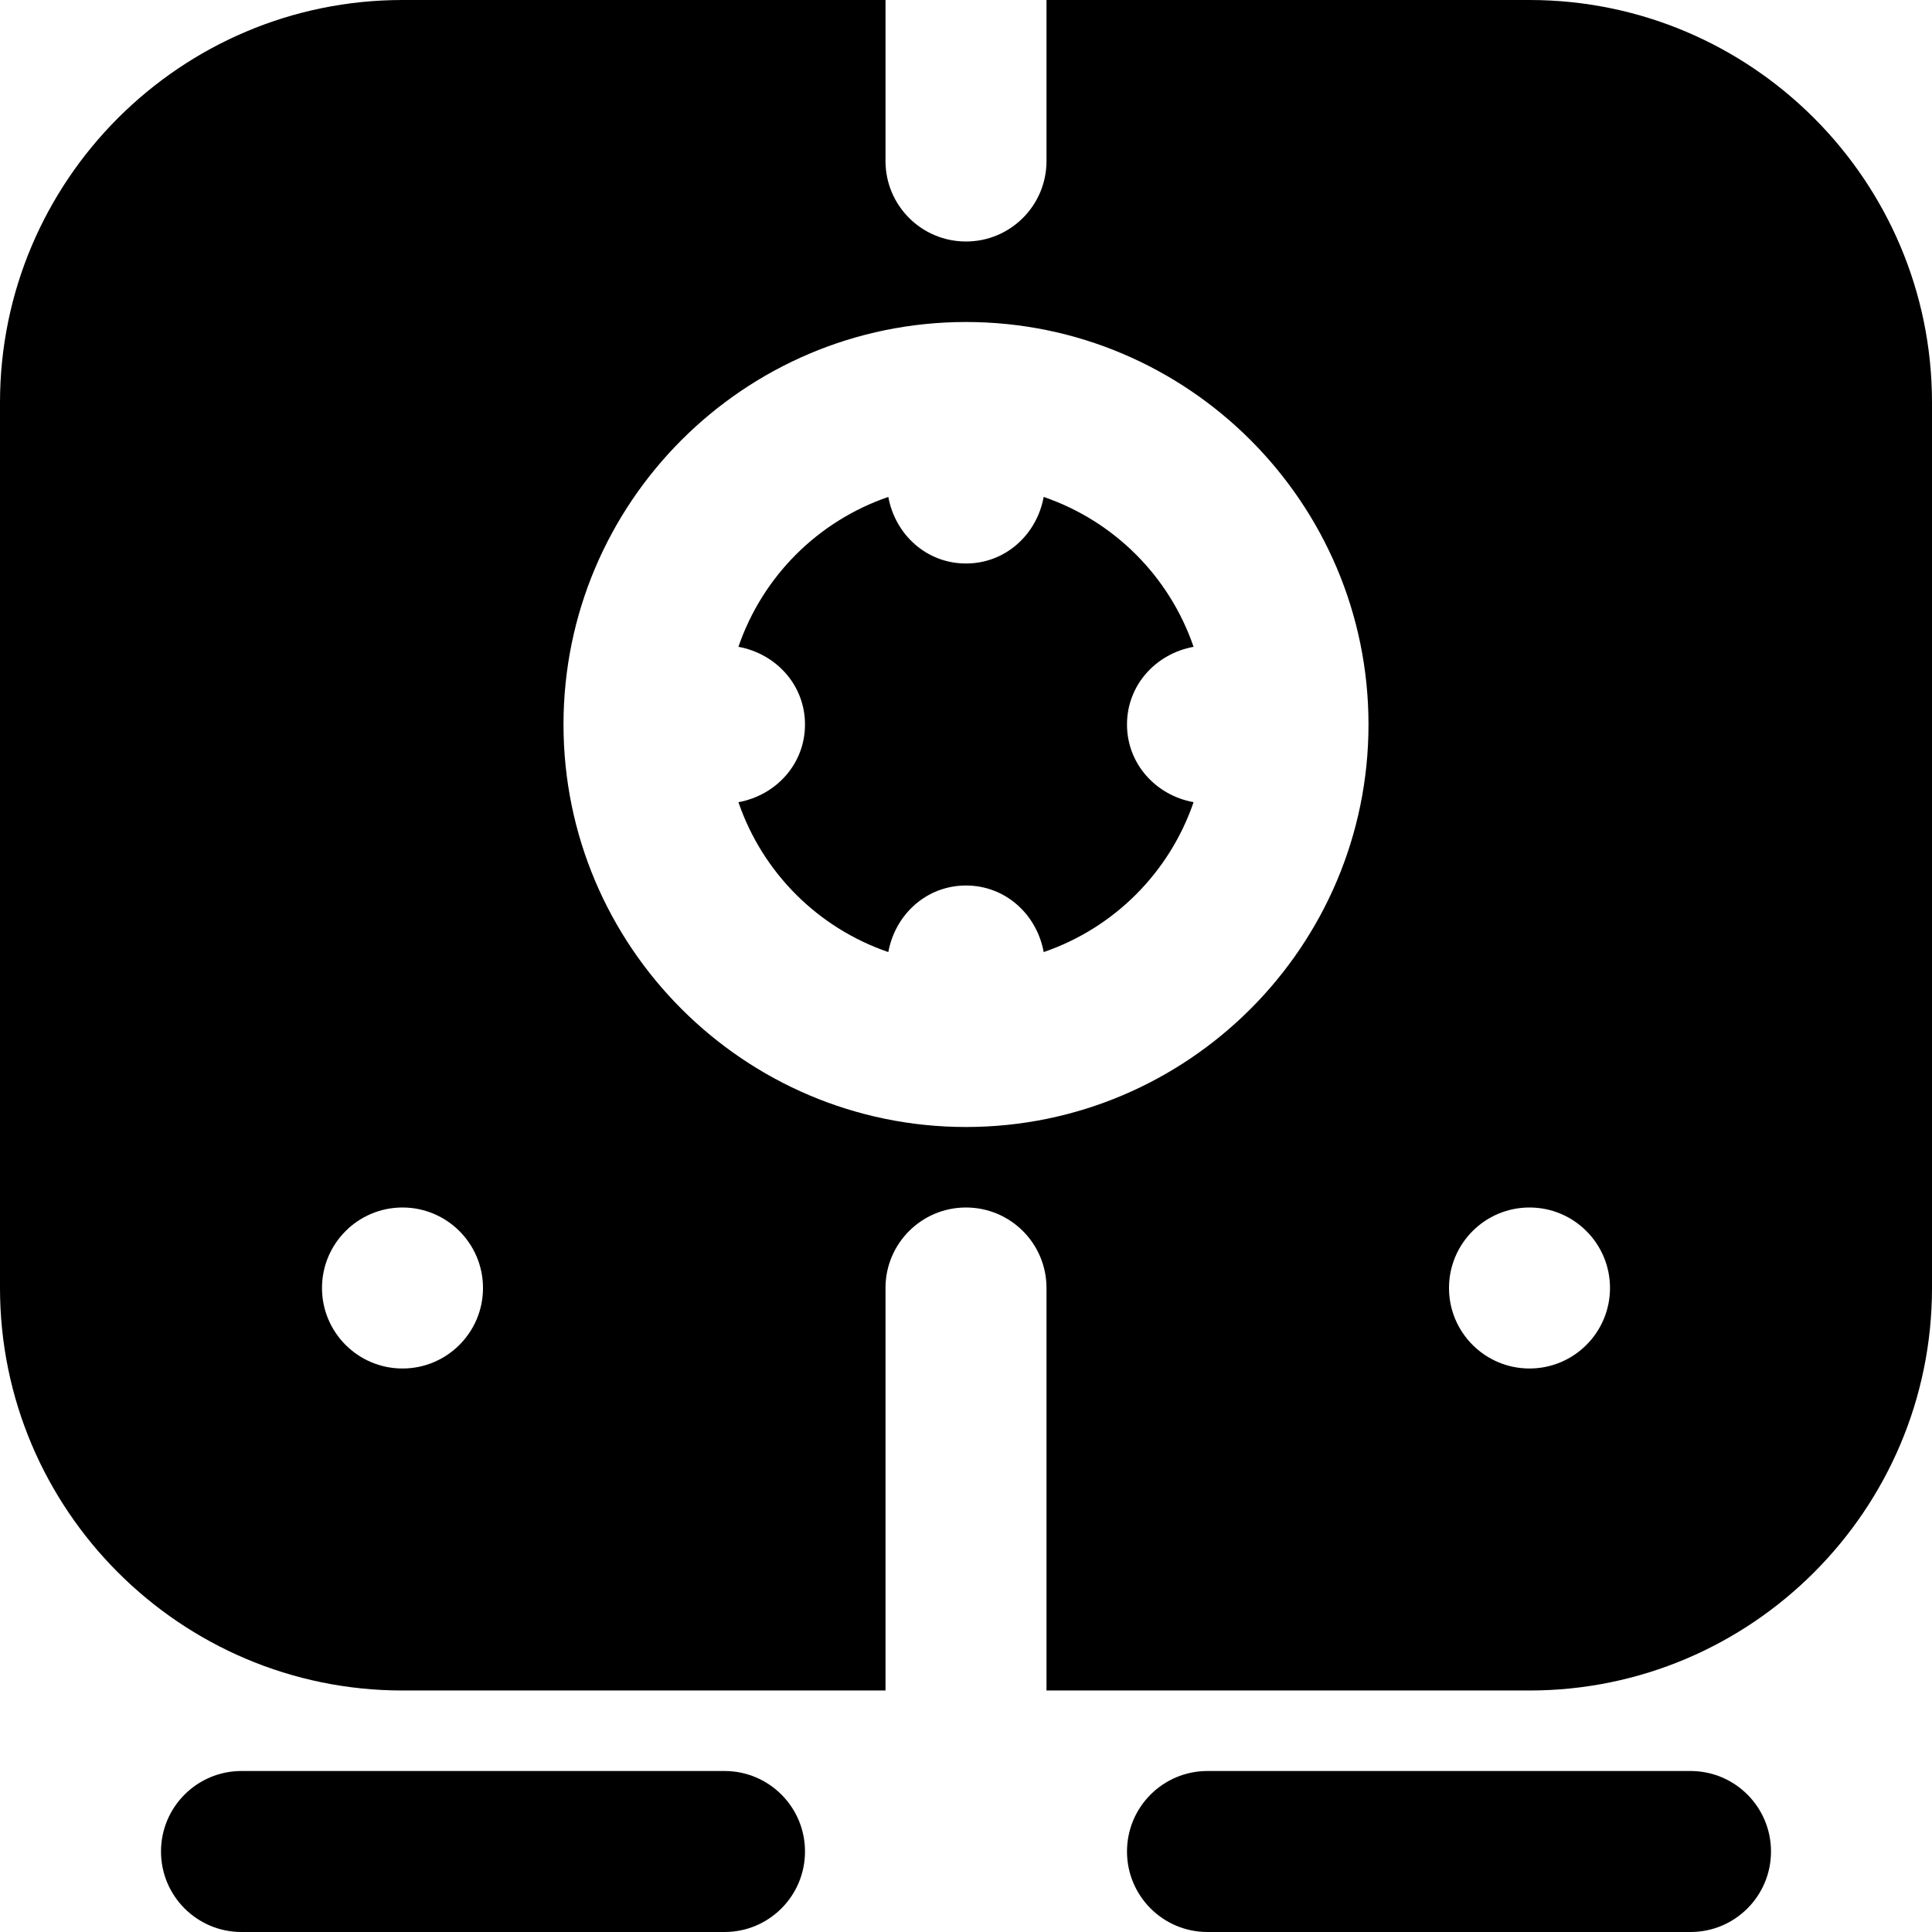 <?xml version="1.0" encoding="iso-8859-1"?>
<!-- Uploaded to: SVG Repo, www.svgrepo.com, Generator: SVG Repo Mixer Tools -->
<svg fill="#000000" height="800px" width="800px" version="1.1" id="Layer_1" xmlns="http://www.w3.org/2000/svg" xmlns:xlink="http://www.w3.org/1999/xlink" 
	 viewBox="0 0 491.52 491.52" xml:space="preserve">
<g>
	<g>
		<g>
			<path d="M184.32,450.56H61.44c-11.325,0-20.48,9.175-20.48,20.48c0,11.305,9.155,20.48,20.48,20.48h122.88
				c11.325,0,20.48-9.175,20.48-20.48C204.8,459.735,195.645,450.56,184.32,450.56z"/>
			<path d="M430.08,450.56H307.2c-11.326,0-20.48,9.175-20.48,20.48c0,11.305,9.155,20.48,20.48,20.48h122.88
				c11.326,0,20.48-9.175,20.48-20.48C450.56,459.735,441.405,450.56,430.08,450.56z"/>
			<path d="M303.657,164.557c-6.144-17.92-20.214-31.99-38.134-38.134c-1.741,9.564-9.708,16.937-19.763,16.937
				c-10.056,0-18.022-7.373-19.763-16.937c-17.92,6.144-31.99,20.214-38.134,38.134c9.564,1.741,16.937,9.708,16.937,19.763
				s-7.373,18.022-16.937,19.763c6.144,17.92,20.214,31.99,38.134,38.134c1.741-9.564,9.708-16.937,19.763-16.937
				c10.056,0,18.022,7.373,19.763,16.937c17.92-6.144,31.99-20.214,38.134-38.134c-9.564-1.741-16.937-9.708-16.937-19.763
				S294.093,166.298,303.657,164.557z"/>
			<path d="M389.12,0H266.24v40.96c0,11.305-9.155,20.48-20.48,20.48c-11.326,0-20.48-9.175-20.48-20.48V0H102.4
				C45.937,0,0,45.937,0,102.4v225.28c0,56.463,45.937,102.4,102.4,102.4h122.88v-102.4c0-11.305,9.155-20.48,20.48-20.48
				c11.325,0,20.48,9.175,20.48,20.48v102.4h122.88c56.463,0,102.4-45.937,102.4-102.4V102.4C491.52,45.937,445.583,0,389.12,0z
				 M102.4,348.16c-11.305,0-20.48-9.175-20.48-20.48c0-11.305,9.175-20.48,20.48-20.48c11.305,0,20.48,9.175,20.48,20.48
				C122.88,338.985,113.705,348.16,102.4,348.16z M245.76,286.72c-56.463,0-102.4-45.937-102.4-102.4s45.937-102.4,102.4-102.4
				s102.4,45.937,102.4,102.4S302.223,286.72,245.76,286.72z M389.12,348.16c-11.305,0-20.48-9.175-20.48-20.48
				c0-11.305,9.175-20.48,20.48-20.48c11.305,0,20.48,9.175,20.48,20.48C409.6,338.985,400.425,348.16,389.12,348.16z"/>
		</g>
	</g>
</g>
</svg>